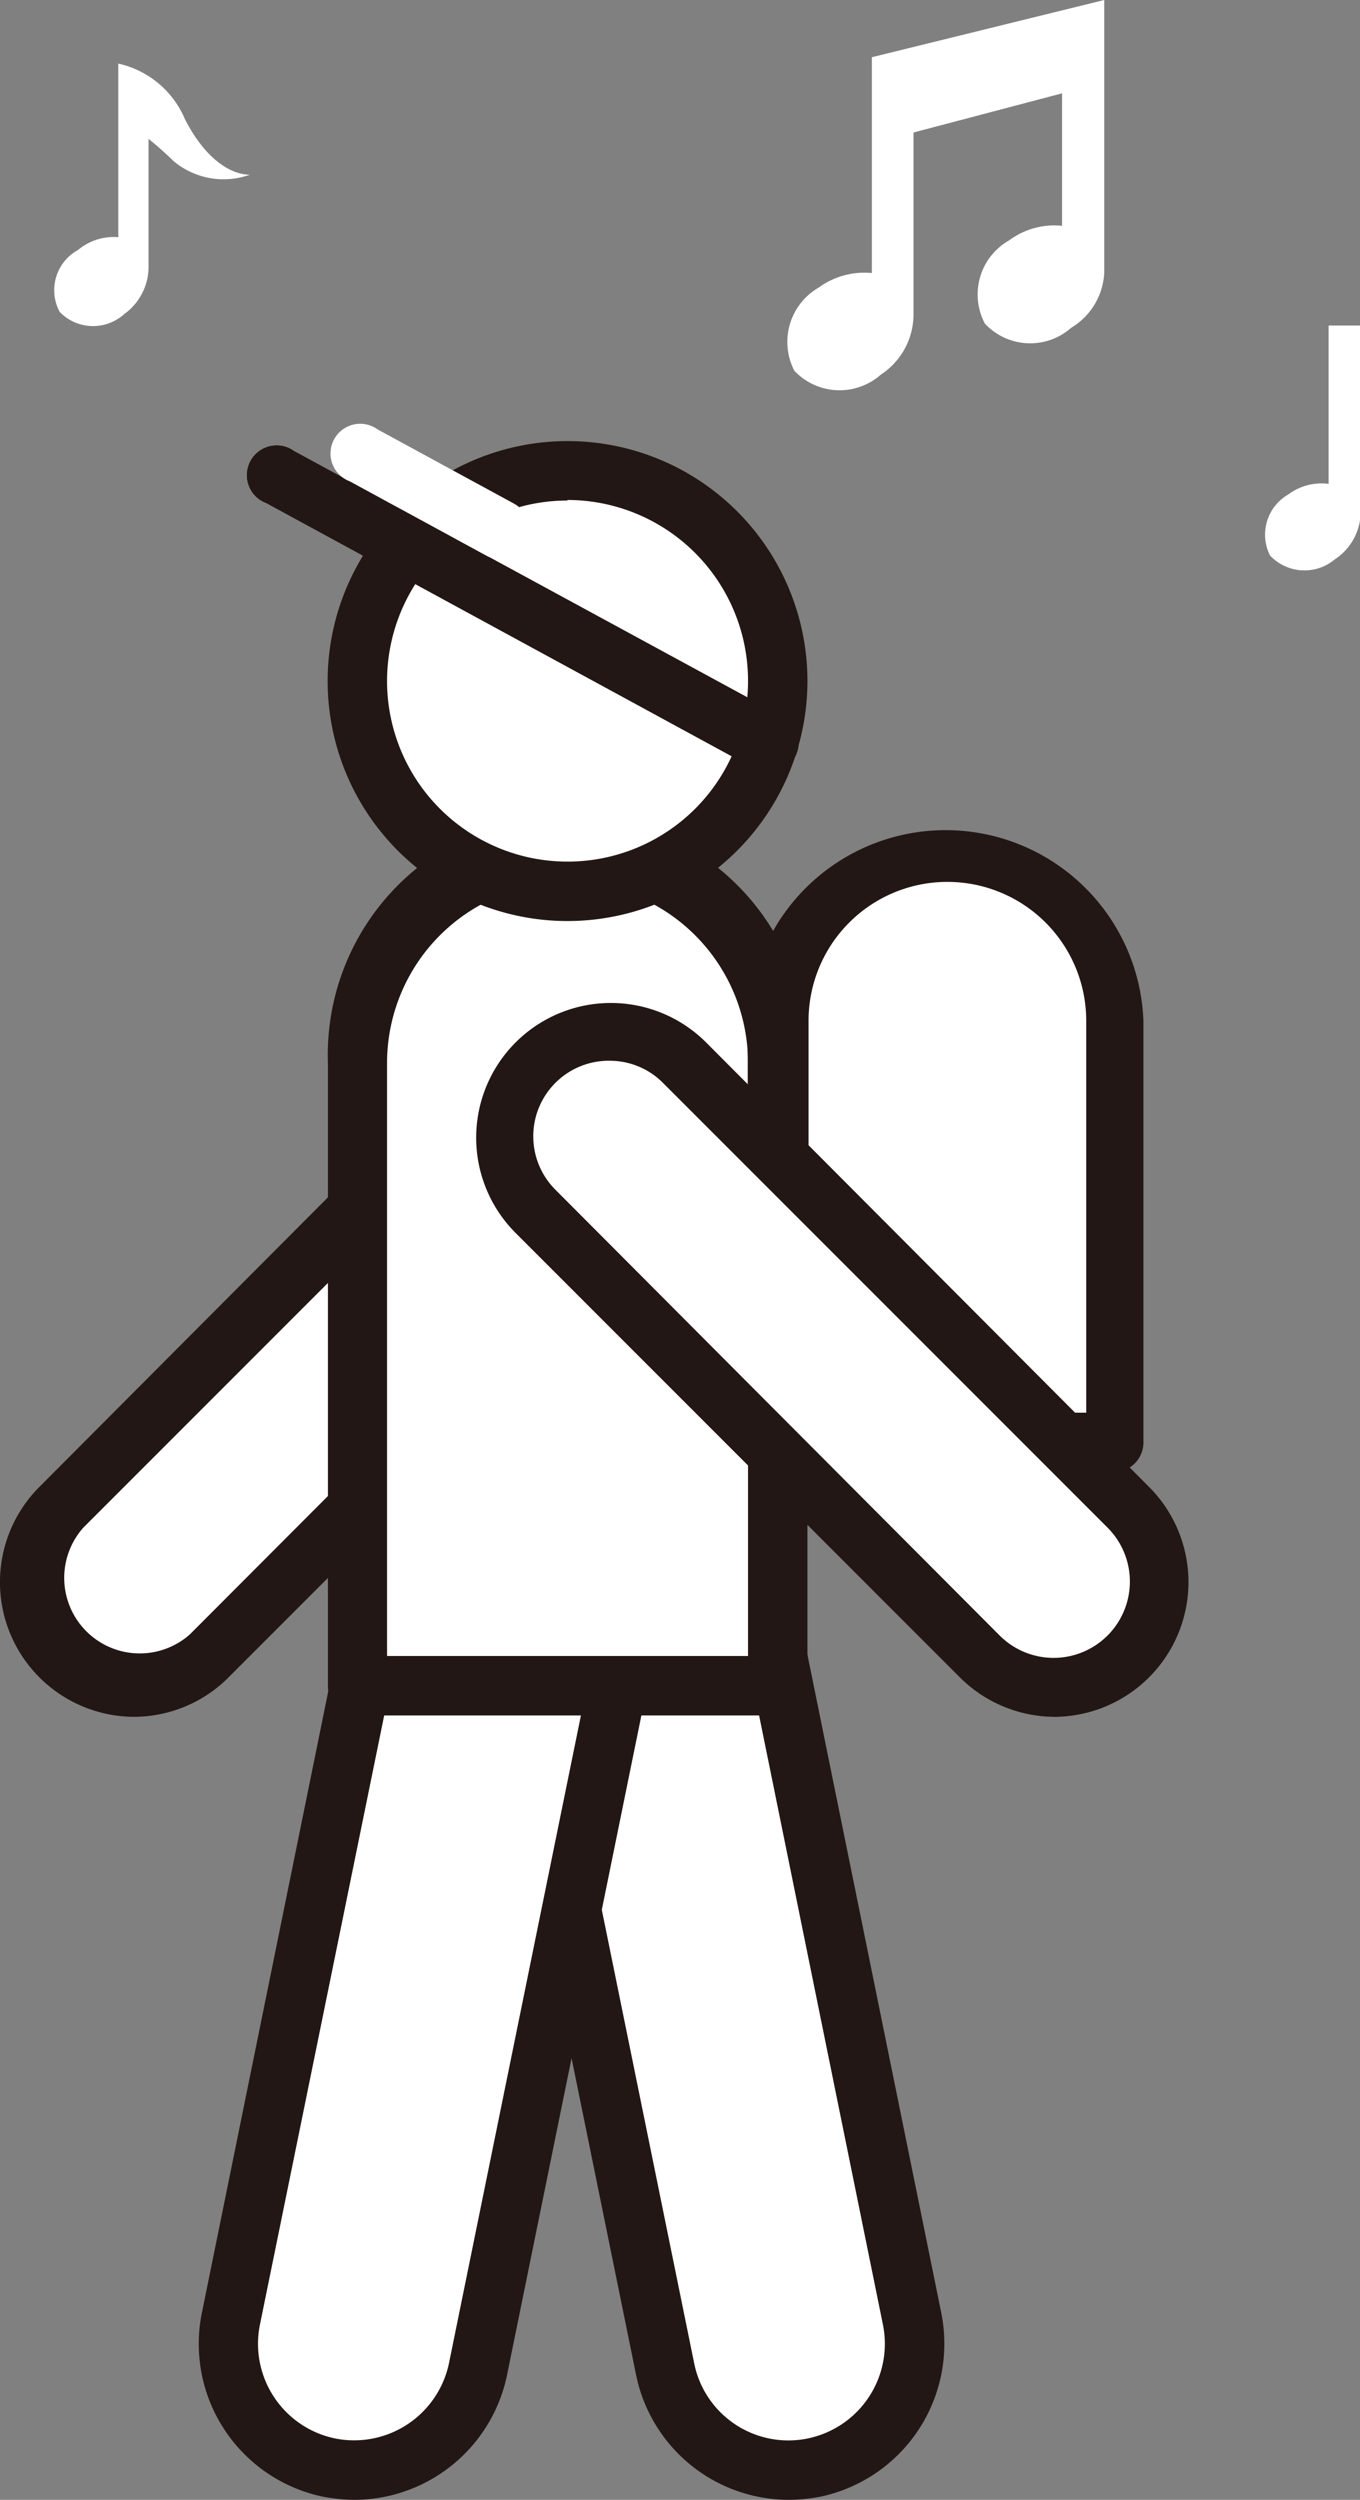 <svg xmlns="http://www.w3.org/2000/svg" width="48.98" height="90" viewBox="0 0 48.98 90">
  <rect x="0" y="0" width="48.98" height="90" fill="#808080" stroke="none"/>
  <title>finish-icon-2</title>
  <g id="圖層_2" data-name="圖層 2">
    <g id="圖層_1-2" data-name="圖層 1">
      <g>
        <path d="M4.47,11.31a2.1,2.1,0,0,0,.88-1.77V5a11.85,11.85,0,0,1,.9.8A2.81,2.81,0,0,0,9,6.29c-.68,0-1.6-.55-2.34-2a3.4,3.4,0,0,0-2.4-2l0,6.25A2,2,0,0,0,2.81,9a1.65,1.65,0,0,0-.66,2.23A1.67,1.67,0,0,0,4.47,11.31Z" fill="#fff"/>
        <path d="M31.4,2.06V9.83a2.79,2.79,0,0,0-1.91.52,2.26,2.26,0,0,0-.88,3,2.24,2.24,0,0,0,3.11.14,2.6,2.6,0,0,0,1.18-2.14h0V4.77l5.35-1.41V8.13a2.72,2.72,0,0,0-1.9.52,2.24,2.24,0,0,0-.88,3,2.23,2.23,0,0,0,3.11.15,2.45,2.45,0,0,0,1.19-2V0Z" fill="#fff"/>
        <path d="M48.07,20.14A2.06,2.06,0,0,0,49,18.55V11.72H47.85v5.7a2,2,0,0,0-1.45.38A1.67,1.67,0,0,0,45.74,20,1.7,1.7,0,0,0,48.07,20.14Z" fill="#fff"/>
        <g>
          <g>
            <rect x="6.62" y="65.76" width="37.84" height="9.08" rx="4.54" ry="4.54" transform="translate(-38.25 109.37) rotate(-101.52)" fill="#fff"/>
            <path d="M28.41,90a5.62,5.62,0,0,1-5.5-4.49L17.17,57.34a5.61,5.61,0,1,1,11-2.24L33.9,83.27a5.63,5.63,0,0,1-4.37,6.62A6.16,6.16,0,0,1,28.41,90ZM22.67,52.74a4.26,4.26,0,0,0-.7.07,3.49,3.49,0,0,0-2.71,4.1h0L25,85.08a3.46,3.46,0,0,0,4.09,2.71,3.48,3.48,0,0,0,2.71-4.09L26.07,55.52A3.49,3.49,0,0,0,22.67,52.74Z" fill="#221714"/>
          </g>
          <g>
            <rect x="-3.28" y="65.76" width="37.84" height="9.08" rx="4.54" ry="4.54" transform="translate(-56.37 71.58) rotate(-78.48)" fill="#fff"/>
            <path d="M12.77,90a6.07,6.07,0,0,1-1.12-.11,5.62,5.62,0,0,1-4.38-6.62L13,55.1a5.61,5.61,0,1,1,11,2.24h0L18.26,85.51A5.63,5.63,0,0,1,12.77,90Zm5.74-37.26a3.49,3.49,0,0,0-3.4,2.78L9.36,83.7a3.48,3.48,0,0,0,2.71,4.09,3.49,3.49,0,0,0,4.1-2.71l5.74-28.17a3.48,3.48,0,0,0-2.71-4.1A4,4,0,0,0,18.51,52.74ZM23,57.12Z" fill="#221714"/>
          </g>
          <g>
            <rect x="-2.26" y="45.15" width="30.27" height="7.57" rx="3.78" ry="3.78" transform="translate(56.58 74.43) rotate(135)" fill="#fff"/>
            <path d="M4.85,61.81a4.85,4.85,0,0,1-3.43-8.28l16-16.05a4.85,4.85,0,1,1,6.86,6.86l-16,16A4.83,4.83,0,0,1,4.85,61.81Zm16-23.62A2.72,2.72,0,0,0,19,39l-16,16a2.72,2.72,0,0,0,3.84,3.84L22.82,42.83a2.72,2.72,0,0,0-1.92-4.64Z" fill="#221714"/>
          </g>
          <g>
            <path d="M20.44,30.7h0A7.57,7.57,0,0,1,28,38.27V60.69a0,0,0,0,1,0,0H12.88a0,0,0,0,1,0,0V38.27A7.57,7.57,0,0,1,20.44,30.7Z" fill="#fff"/>
            <path d="M28,61.76H12.88a1.07,1.07,0,0,1-1.07-1.07V38.27a8.64,8.64,0,1,1,17.27,0V60.69A1.07,1.07,0,0,1,28,61.76ZM13.94,59.62h13V38.27a6.5,6.5,0,1,0-13,0Z" fill="#221714"/>
          </g>
          <g>
            <path d="M34.06,30.7h0a6.05,6.05,0,0,1,6.05,6.05V51.89a0,0,0,0,1,0,0H28a0,0,0,0,1,0,0V36.75A6.05,6.05,0,0,1,34.06,30.7Z" fill="#fff"/>
            <path d="M40.12,53H28a1.07,1.07,0,0,1-1.07-1.07V36.75a7.13,7.13,0,0,1,14.25,0V51.89A1.07,1.07,0,0,1,40.12,53Zm-11-2.14h10V36.75a5,5,0,0,0-10,0Z" fill="#221714"/>
          </g>
          <g>
            <circle cx="20.44" cy="24.52" r="7.57" fill="#fff"/>
            <path d="M20.44,33.16a8.64,8.64,0,1,1,8.64-8.64A8.65,8.65,0,0,1,20.44,33.16Zm0-15.14a6.5,6.5,0,1,0,6.5,6.5A6.51,6.51,0,0,0,20.44,18Z" fill="#221714"/>
          </g>
          <g>
            <rect x="14.81" y="45.15" width="30.27" height="7.57" rx="3.78" ry="3.78" transform="translate(16.52 104.71) rotate(-135)" fill="#fff"/>
            <path d="M38,61.81a4.86,4.86,0,0,1-3.43-1.42l-16-16a4.85,4.85,0,1,1,6.86-6.86l16,16.05A4.85,4.85,0,0,1,38,61.81Zm-16-23.62A2.72,2.72,0,0,0,20,42.83l16,16.05A2.72,2.72,0,0,0,39.89,55l-16-16A2.7,2.7,0,0,0,21.92,38.19Z" fill="#221714"/>
          </g>
          <path d="M27.68,27.8a1,1,0,0,1-.51-.13L9.59,18.11a1.07,1.07,0,1,1,1-1.87L28.19,25.8a1.06,1.06,0,0,1-.51,2Z" fill="#221714"/>
          <path d="M27.68,27.8a1,1,0,0,1-.51-.13L9.59,18.11a1.07,1.07,0,1,1,1-1.87L28.19,25.8a1.06,1.06,0,0,1-.51,2Z" fill="#221714"/>
          <path d="M18,20.12a1,1,0,0,1-.51-.13l-4.89-2.66a1.07,1.07,0,1,1,1-1.87l4.89,2.66a1.06,1.06,0,0,1-.51,2Z" fill="#fff"/>
        </g>
      </g>
    </g>
  </g>
</svg>
